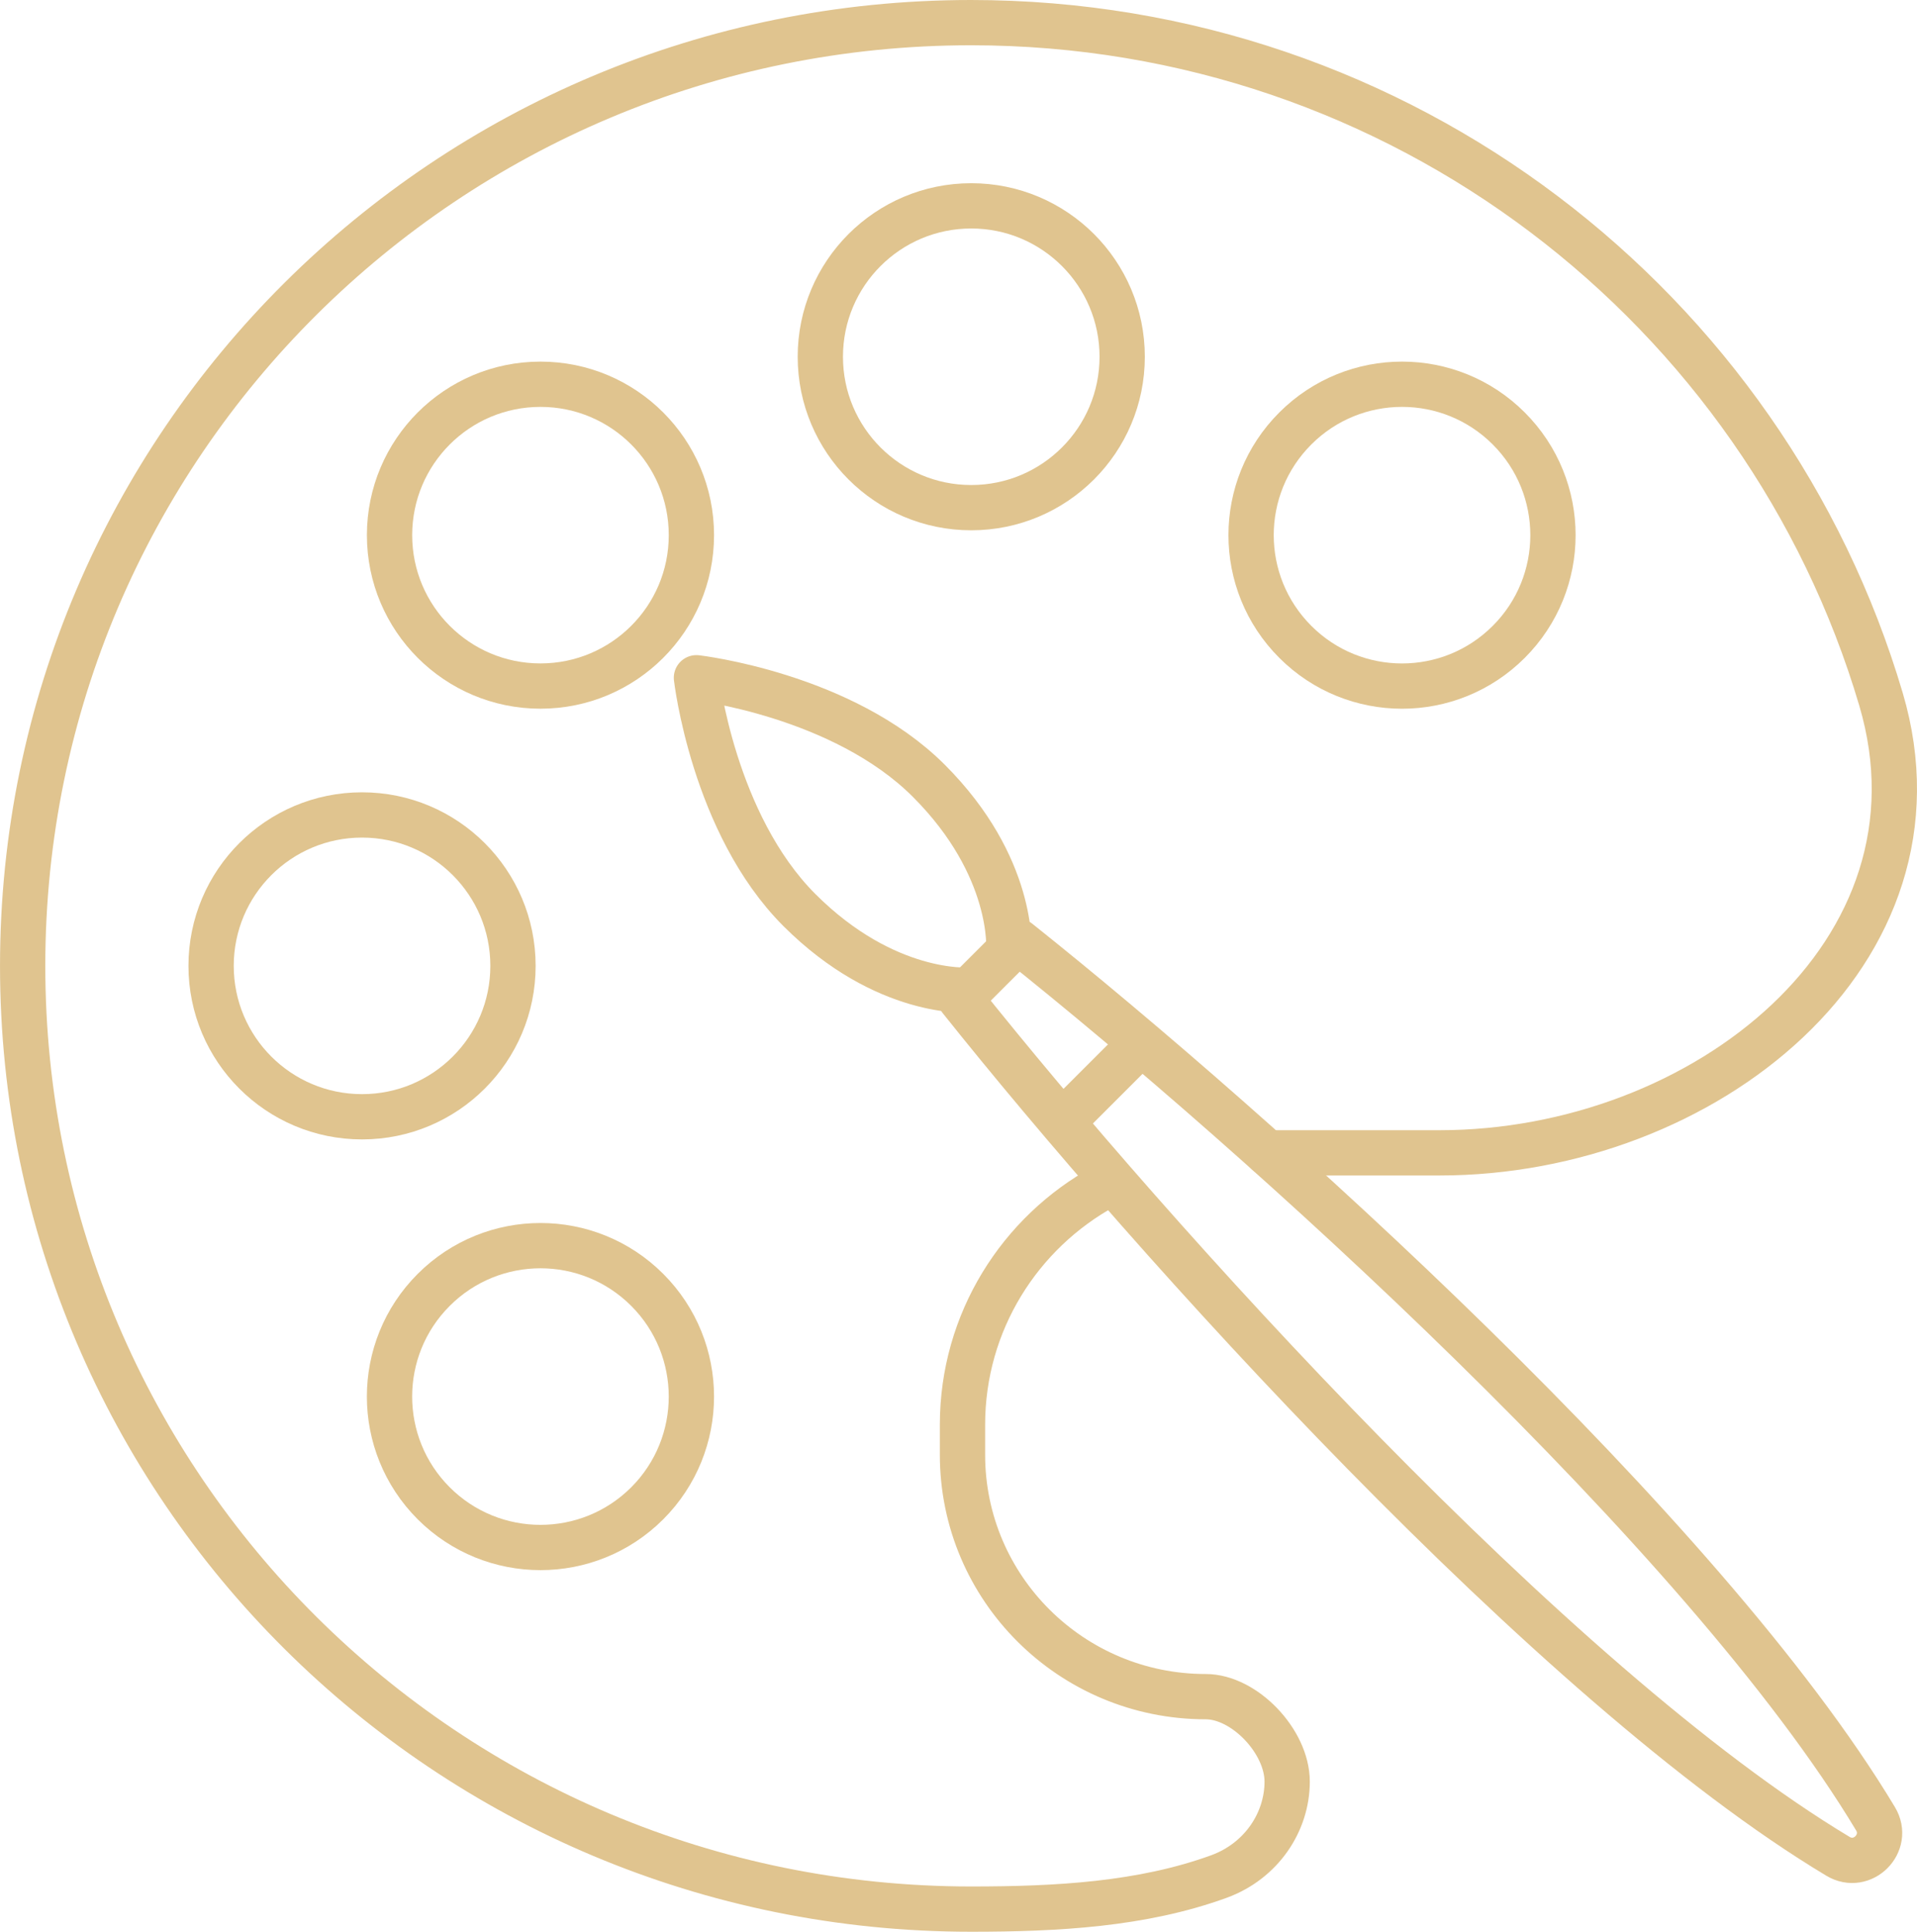 <?xml version="1.0" encoding="UTF-8"?> <svg xmlns="http://www.w3.org/2000/svg" xmlns:xlink="http://www.w3.org/1999/xlink" version="1.1" id="Layer_1" x="0px" y="0px" width="127px" height="128px" viewBox="0 0 127 128" xml:space="preserve"> <g> <circle fill="none" stroke="#e0c48f" stroke-width="3" stroke-linecap="round" stroke-linejoin="round" cx="64.345" cy="23.639" r="9.999"></circle> <circle fill="none" stroke="#e0c48f" stroke-width="3" stroke-linecap="round" stroke-linejoin="round" cx="23.985" cy="63.999" r="10"></circle> <circle fill="none" stroke="#e0c48f" stroke-width="3" stroke-linecap="round" stroke-linejoin="round" cx="35.806" cy="35.46" r="9.999"></circle> <path fill="none" stroke="#e0c48f" stroke-width="3" stroke-linecap="round" stroke-linejoin="round" d="M28.734,85.468 c-3.905,3.905-3.905,10.235,0,14.143c3.907,3.903,10.237,3.903,14.144,0c3.902-3.907,3.902-10.237,0-14.143 C38.972,81.561,32.642,81.561,28.734,85.468z"></path> <path fill="none" stroke="#e0c48f" stroke-width="3" stroke-linecap="round" stroke-linejoin="round" d="M85.814,28.39 c-3.907,3.905-3.907,10.235,0,14.141c3.903,3.907,10.235,3.907,14.139,0c3.906-3.905,3.907-10.234,0-14.141 C96.05,24.484,89.718,24.484,85.814,28.39z"></path> <path fill="none" stroke="#e0c48f" stroke-width="3" stroke-linecap="round" stroke-linejoin="round" d="M73.166,78.604 c-5.605,3.063-9.402,8.992-9.402,15.801v1.987c0,8.854,7.215,16.03,16.114,16.03c2.565,0,5.396,2.965,5.396,5.63 c0,2.667-1.697,5.261-4.527,6.291c-5.091,1.852-10.736,2.156-16.416,2.156c-34.7,0-62.83-27.984-62.83-62.501S29.63,1.5,64.33,1.5 c28.533,0,52.625,18.919,60.285,44.834c4.951,16.748-11.709,30.055-29.257,30.055H83.965"></path> <path fill="none" stroke="#e0c48f" stroke-width="3" stroke-linecap="round" stroke-linejoin="round" d="M63.626,66.195 C76.257,82.047,102.9,111.682,121.763,123c1.62,0.972,3.46-0.869,2.488-2.488c-11.317-18.864-40.952-45.504-56.805-58.138 L63.626,66.195z"></path> <rect x="69.225" y="70.294" transform="matrix(0.707 -0.707 0.707 0.707 -29.4 72.609)" fill="#e0c48f" width="7.444" height="3"></rect> <path fill="none" stroke="#e0c48f" stroke-width="3" stroke-linecap="round" stroke-linejoin="round" d="M66.831,62.926 c0,0,0.412-5.48-5.3-11.193c-5.713-5.712-15.392-6.824-15.392-6.824s1.111,9.679,6.822,15.394 c5.714,5.71,11.195,5.299,11.195,5.299"></path> </g> </svg> 